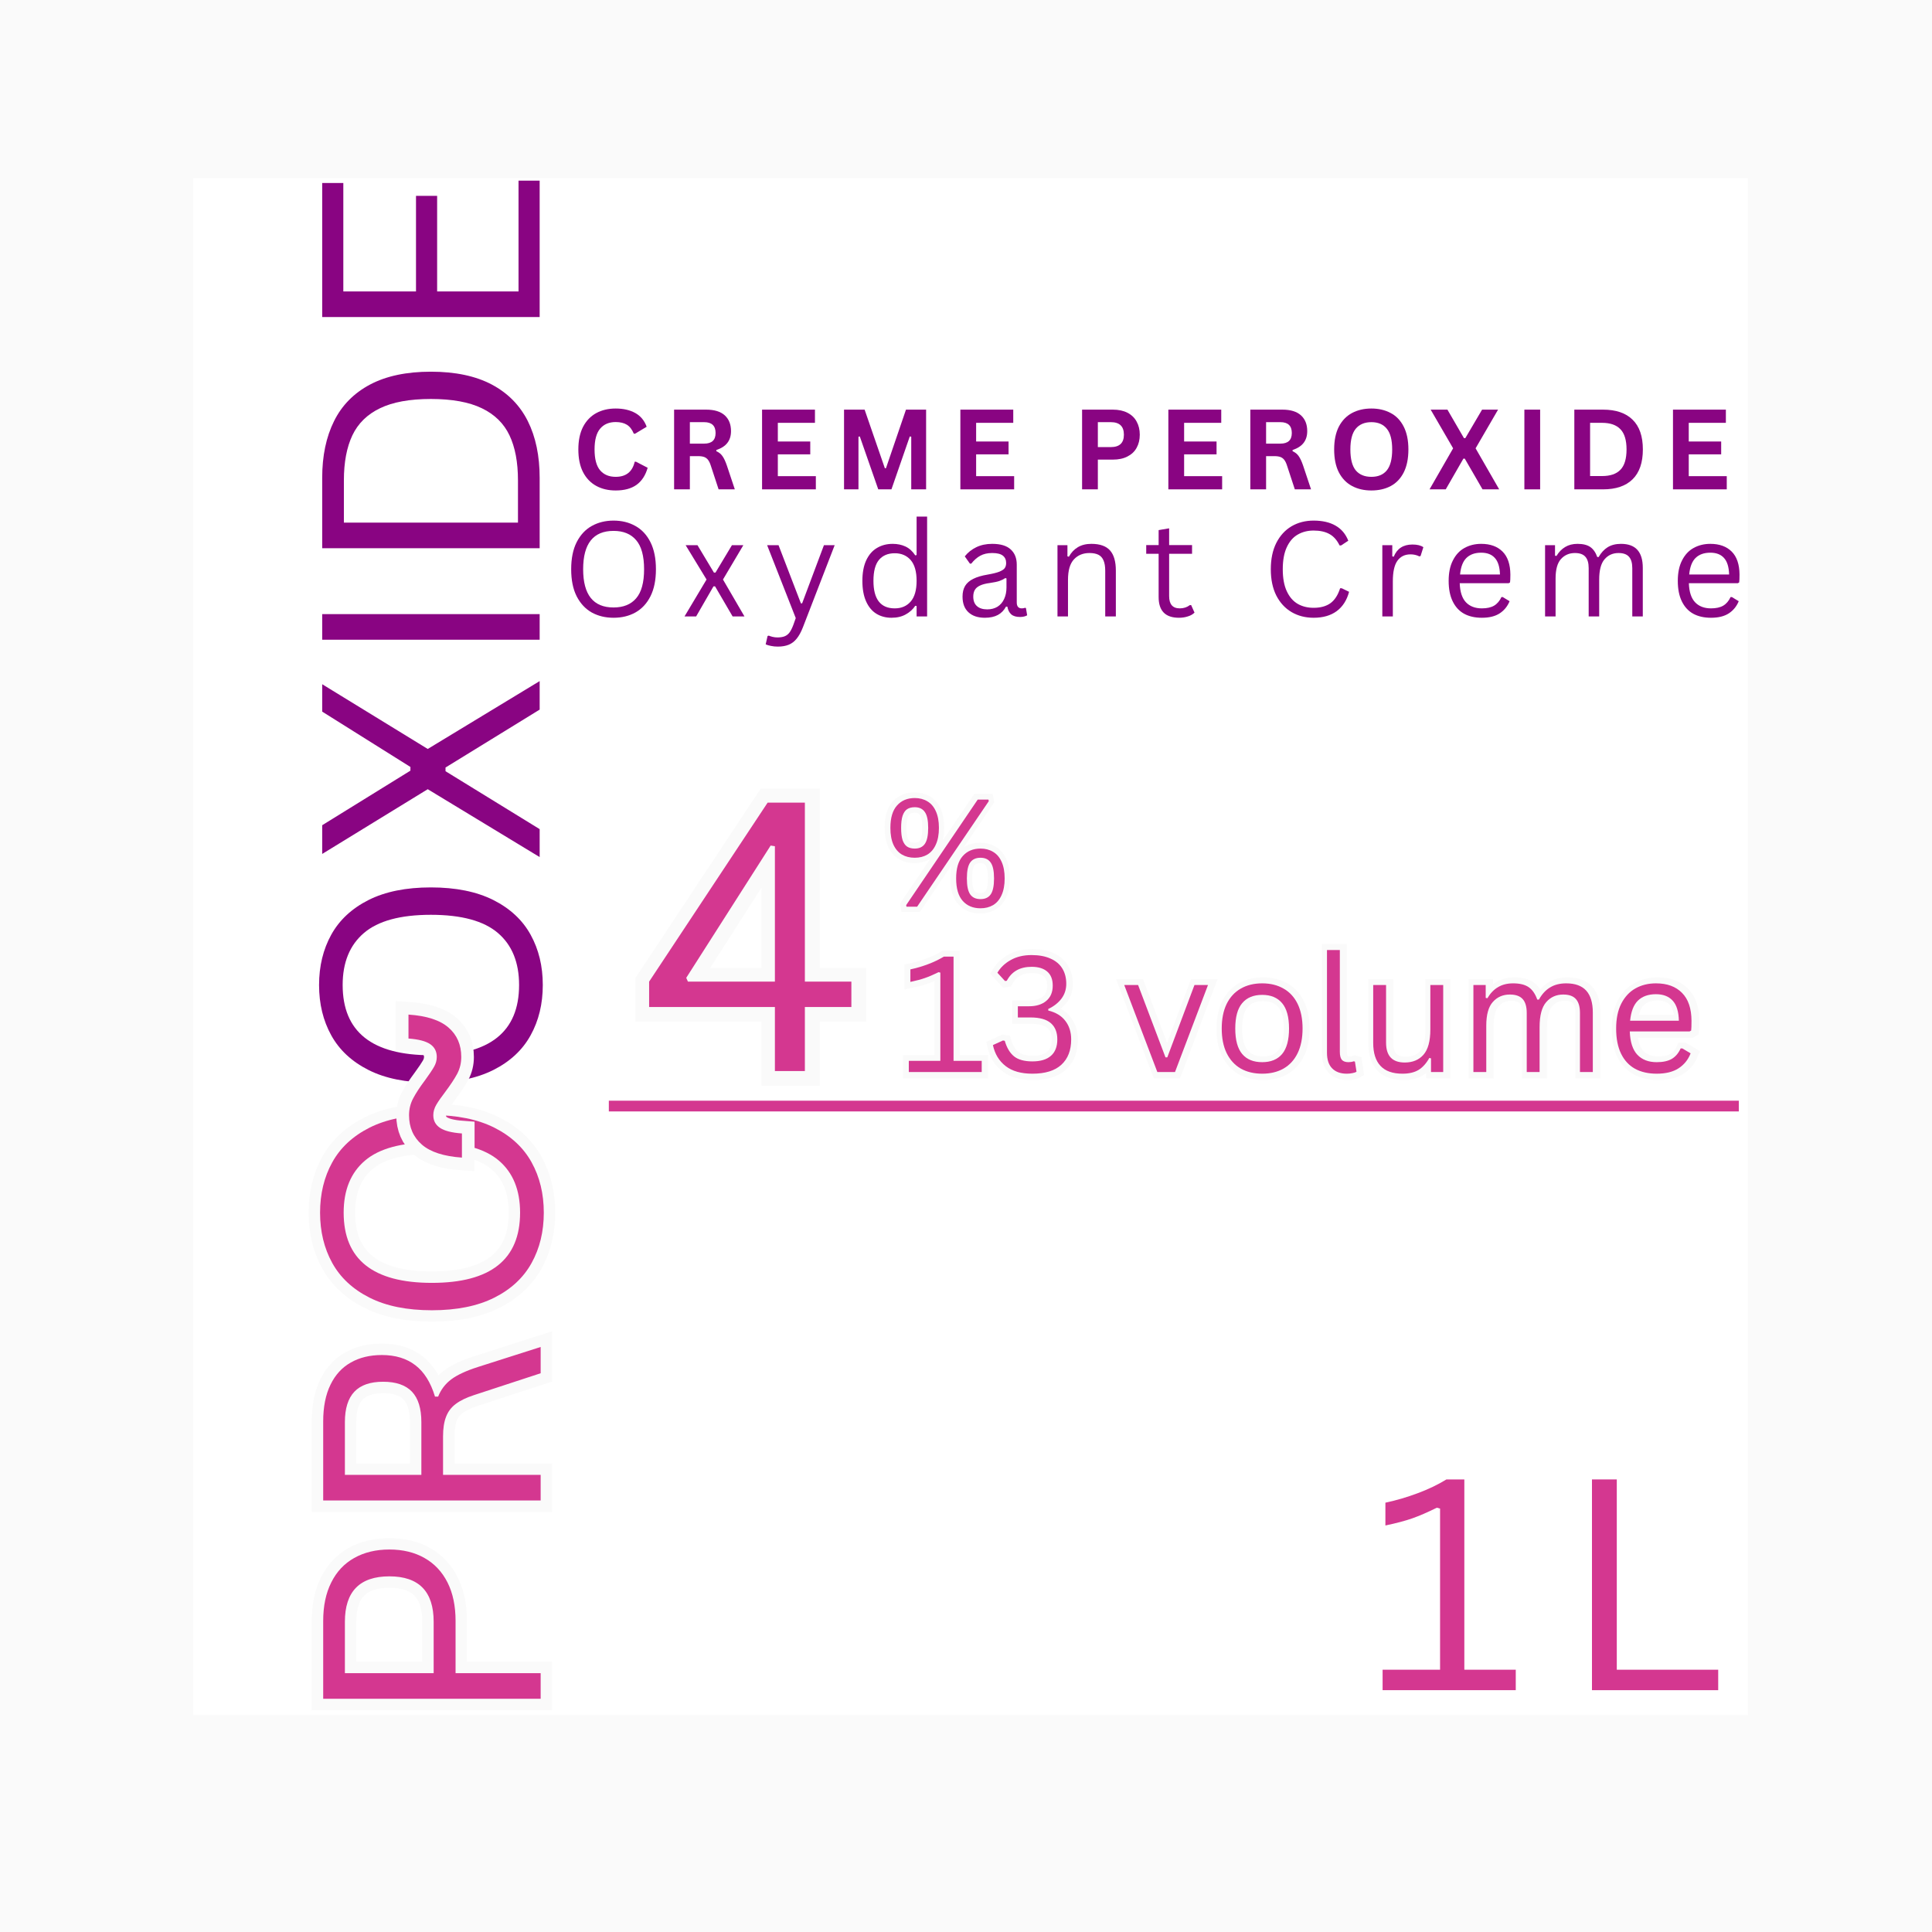 <svg version="1.0" preserveAspectRatio="xMidYMid meet" height="360" viewBox="0 0 270 270" zoomAndPan="magnify" width="360" xmlns:xlink="http://www.w3.org/1999/xlink" xmlns="http://www.w3.org/2000/svg"><defs><g></g><clipPath id="27a0f8c597"><path clip-rule="nonzero" d="M 27 24.902 L 244.512 24.902 L 244.512 239.668 L 27 239.668 Z M 27 24.902"></path></clipPath></defs><rect fill-opacity="1" height="324" y="-27" fill="#ffffff" width="324" x="-27"></rect><rect fill-opacity="1" height="324" y="-27" fill="#fafafa" width="324" x="-27"></rect><g clip-path="url(#27a0f8c597)"><path fill-rule="nonzero" fill-opacity="1" d="M 27 24.902 L 244.285 24.902 L 244.285 239.668 L 27 239.668 Z M 27 24.902" fill="#ffffff"></path></g><path stroke-miterlimit="4" stroke-opacity="1" stroke-width="4.258" stroke="#fafafa" d="M 62.625 20.475 C 65.416 20.475 67.807 20.975 69.802 21.97 C 71.796 22.97 73.317 24.397 74.364 26.251 C 75.406 28.111 75.927 30.298 75.927 32.808 C 75.927 35.324 75.406 37.501 74.364 39.35 C 73.317 41.199 71.796 42.626 69.802 43.631 C 67.807 44.642 65.416 45.142 62.625 45.142 L 52.895 45.142 L 52.895 61.001 L 48.125 61.001 L 48.125 20.475 Z M 62.484 41.069 C 68.119 41.069 70.937 38.314 70.937 32.808 C 70.937 27.282 68.119 24.522 62.484 24.522 L 52.895 24.522 L 52.895 41.069 Z M 85.072 61.001 L 85.072 20.475 L 99.791 20.475 C 102.51 20.475 104.791 20.923 106.64 21.819 C 108.489 22.715 109.875 23.98 110.796 25.616 C 111.723 27.251 112.182 29.189 112.182 31.423 C 112.182 33.939 111.557 36.012 110.296 37.647 C 109.041 39.282 107.083 40.506 104.421 41.319 L 104.421 41.902 C 105.734 42.418 106.807 43.23 107.635 44.34 C 108.468 45.449 109.234 47.105 109.937 49.303 L 113.682 61.001 L 108.776 61.001 L 104.729 48.611 C 104.244 47.147 103.692 46.001 103.062 45.173 C 102.437 44.34 101.64 43.741 100.682 43.371 C 99.718 43.001 98.5 42.814 97.02 42.814 L 89.843 42.814 L 89.843 61.001 Z M 99.682 38.767 C 102.213 38.767 104.098 38.183 105.338 37.006 C 106.572 35.834 107.192 34.048 107.192 31.647 C 107.192 29.241 106.572 27.454 105.338 26.282 C 104.098 25.105 102.213 24.522 99.682 24.522 L 89.843 24.522 L 89.843 38.767 Z M 138.708 61.584 C 135.197 61.584 132.072 60.824 129.338 59.308 C 126.604 57.793 124.453 55.48 122.88 52.366 C 121.312 49.251 120.526 45.376 120.526 40.736 C 120.526 36.1 121.312 32.22 122.88 29.111 C 124.453 25.996 126.604 23.678 129.338 22.163 C 132.072 20.647 135.197 19.892 138.708 19.892 C 142.218 19.892 145.343 20.647 148.078 22.163 C 150.812 23.678 152.963 25.996 154.536 29.111 C 156.109 32.22 156.89 36.1 156.89 40.736 C 156.89 45.376 156.109 49.251 154.536 52.366 C 152.963 55.48 150.812 57.793 148.078 59.308 C 145.343 60.824 142.218 61.584 138.708 61.584 Z M 138.708 57.173 C 142.921 57.173 146.156 55.861 148.411 53.225 C 150.666 50.59 151.791 46.428 151.791 40.736 C 151.791 35.043 150.666 30.881 148.411 28.251 C 146.156 25.616 142.921 24.298 138.708 24.298 C 129.984 24.298 125.625 29.777 125.625 40.736 C 125.625 51.694 129.984 57.173 138.708 57.173 Z M 138.708 57.173" stroke-linejoin="miter" fill="none" transform="matrix(0, -0.75, 0.75, 0, 29.808, 273.5)" stroke-linecap="butt"></path><g fill-opacity="1" fill="#d43790"><g transform="translate(75.558, 242)"><g><path d="M -30.391 -15.469 C -30.391 -17.562 -30.016 -19.352 -29.266 -20.844 C -28.523 -22.344 -27.457 -23.484 -26.062 -24.266 C -24.664 -25.055 -23.023 -25.453 -21.141 -25.453 C -19.254 -25.453 -17.617 -25.055 -16.234 -24.266 C -14.848 -23.484 -13.773 -22.344 -13.016 -20.844 C -12.266 -19.352 -11.891 -17.562 -11.891 -15.469 L -11.891 -8.172 L 0 -8.172 L 0 -4.594 L -30.391 -4.594 Z M -14.953 -15.359 C -14.953 -19.586 -17.016 -21.703 -21.141 -21.703 C -25.285 -21.703 -27.359 -19.586 -27.359 -15.359 L -27.359 -8.172 L -14.953 -8.172 Z M -14.953 -15.359"></path></g></g></g><g fill-opacity="1" fill="#d43790"><g transform="translate(75.558, 214.289)"><g><path d="M 0 -4.594 L -30.391 -4.594 L -30.391 -15.641 C -30.391 -17.672 -30.051 -19.379 -29.375 -20.766 C -28.707 -22.148 -27.758 -23.188 -26.531 -23.875 C -25.312 -24.57 -23.863 -24.922 -22.188 -24.922 C -20.301 -24.922 -18.742 -24.445 -17.516 -23.5 C -16.285 -22.562 -15.367 -21.098 -14.766 -19.109 L -14.328 -19.109 C -13.941 -20.086 -13.332 -20.891 -12.5 -21.516 C -11.664 -22.141 -10.422 -22.719 -8.766 -23.25 L 0 -26.047 L 0 -22.375 L -9.297 -19.328 C -10.391 -18.973 -11.25 -18.555 -11.875 -18.078 C -12.5 -17.609 -12.945 -17.016 -13.219 -16.297 C -13.5 -15.578 -13.641 -14.664 -13.641 -13.562 L -13.641 -8.172 L 0 -8.172 Z M -16.672 -15.547 C -16.672 -17.453 -17.109 -18.867 -17.984 -19.797 C -18.867 -20.723 -20.211 -21.188 -22.016 -21.188 C -23.816 -21.188 -25.156 -20.723 -26.031 -19.797 C -26.914 -18.867 -27.359 -17.453 -27.359 -15.547 L -27.359 -8.172 L -16.672 -8.172 Z M -16.672 -15.547"></path></g></g></g><g fill-opacity="1" fill="#d43790"><g transform="translate(75.558, 186.142)"><g><path d="M 0.438 -16.672 C 0.438 -14.035 -0.129 -11.691 -1.266 -9.641 C -2.398 -7.586 -4.133 -5.973 -6.469 -4.797 C -8.812 -3.617 -11.723 -3.031 -15.203 -3.031 C -18.68 -3.031 -21.586 -3.617 -23.922 -4.797 C -26.254 -5.973 -27.988 -7.586 -29.125 -9.641 C -30.258 -11.691 -30.828 -14.035 -30.828 -16.672 C -30.828 -19.305 -30.258 -21.648 -29.125 -23.703 C -27.988 -25.754 -26.254 -27.367 -23.922 -28.547 C -21.586 -29.723 -18.68 -30.312 -15.203 -30.312 C -11.723 -30.312 -8.812 -29.723 -6.469 -28.547 C -4.133 -27.367 -2.398 -25.754 -1.266 -23.703 C -0.129 -21.648 0.438 -19.305 0.438 -16.672 Z M -2.875 -16.672 C -2.875 -19.828 -3.859 -22.25 -5.828 -23.938 C -7.805 -25.633 -10.93 -26.484 -15.203 -26.484 C -19.461 -26.484 -22.582 -25.633 -24.562 -23.938 C -26.539 -22.25 -27.531 -19.828 -27.531 -16.672 C -27.531 -10.129 -23.422 -6.859 -15.203 -6.859 C -6.984 -6.859 -2.875 -10.129 -2.875 -16.672 Z M -2.875 -16.672"></path></g></g></g><g fill-opacity="1" fill="#890482"><g transform="translate(79.95, 68.388)"><g><path d="M 6.094 0.156 C 5.062 0.156 4.156 -0.055 3.375 -0.484 C 2.594 -0.91 1.977 -1.551 1.531 -2.406 C 1.094 -3.258 0.875 -4.316 0.875 -5.578 C 0.875 -6.828 1.094 -7.879 1.531 -8.734 C 1.977 -9.586 2.594 -10.227 3.375 -10.656 C 4.156 -11.082 5.062 -11.297 6.094 -11.297 C 7.164 -11.297 8.078 -11.086 8.828 -10.672 C 9.578 -10.254 10.109 -9.613 10.422 -8.75 L 8.812 -7.781 L 8.625 -7.781 C 8.383 -8.363 8.062 -8.781 7.656 -9.031 C 7.25 -9.281 6.727 -9.406 6.094 -9.406 C 5.164 -9.406 4.441 -9.098 3.922 -8.484 C 3.398 -7.867 3.141 -6.898 3.141 -5.578 C 3.141 -4.242 3.398 -3.27 3.922 -2.656 C 4.441 -2.051 5.164 -1.75 6.094 -1.75 C 7.539 -1.75 8.426 -2.453 8.75 -3.859 L 8.938 -3.859 L 10.562 -3.016 C 10.258 -1.953 9.738 -1.156 9 -0.625 C 8.258 -0.102 7.289 0.156 6.094 0.156 Z M 6.094 0.156"></path></g></g></g><g fill-opacity="1" fill="#890482"><g transform="translate(92.754, 68.388)"><g><path d="M 1.453 0 L 1.453 -11.141 L 5.922 -11.141 C 7.078 -11.141 7.945 -10.875 8.531 -10.344 C 9.113 -9.812 9.406 -9.078 9.406 -8.141 C 9.406 -7.473 9.234 -6.922 8.891 -6.484 C 8.555 -6.055 8.047 -5.727 7.359 -5.5 L 7.359 -5.328 C 7.711 -5.18 7.992 -4.957 8.203 -4.656 C 8.422 -4.352 8.629 -3.91 8.828 -3.328 L 9.938 0 L 7.672 0 L 6.578 -3.328 C 6.473 -3.66 6.348 -3.922 6.203 -4.109 C 6.066 -4.297 5.891 -4.43 5.672 -4.516 C 5.453 -4.598 5.172 -4.641 4.828 -4.641 L 3.656 -4.641 L 3.656 0 Z M 5.656 -6.391 C 6.719 -6.391 7.25 -6.883 7.25 -7.875 C 7.25 -8.883 6.719 -9.391 5.656 -9.391 L 3.656 -9.391 L 3.656 -6.391 Z M 5.656 -6.391"></path></g></g></g><g fill-opacity="1" fill="#890482"><g transform="translate(105.047, 68.388)"><g><path d="M 3.656 -4.891 L 3.656 -1.844 L 8.969 -1.844 L 8.969 0 L 1.453 0 L 1.453 -11.141 L 8.844 -11.141 L 8.844 -9.297 L 3.656 -9.297 L 3.656 -6.688 L 8.188 -6.688 L 8.188 -4.891 Z M 3.656 -4.891"></path></g></g></g><g fill-opacity="1" fill="#890482"><g transform="translate(116.503, 68.388)"><g><path d="M 3.469 0 L 1.453 0 L 1.453 -11.141 L 4.328 -11.141 L 7.156 -2.953 L 7.312 -2.953 L 10.109 -11.141 L 12.922 -11.141 L 12.922 0 L 10.844 0 L 10.844 -7.359 L 10.641 -7.391 L 8.078 0 L 6.234 0 L 3.656 -7.391 L 3.469 -7.359 Z M 3.469 0"></path></g></g></g><g fill-opacity="1" fill="#890482"><g transform="translate(132.76, 68.388)"><g><path d="M 3.656 -4.891 L 3.656 -1.844 L 8.969 -1.844 L 8.969 0 L 1.453 0 L 1.453 -11.141 L 8.844 -11.141 L 8.844 -9.297 L 3.656 -9.297 L 3.656 -6.688 L 8.188 -6.688 L 8.188 -4.891 Z M 3.656 -4.891"></path></g></g></g><g fill-opacity="1" fill="#890482"><g transform="translate(144.215, 68.388)"><g></g></g></g><g fill-opacity="1" fill="#890482"><g transform="translate(149.77, 68.388)"><g><path d="M 5.75 -11.141 C 6.551 -11.141 7.234 -10.992 7.797 -10.703 C 8.367 -10.41 8.797 -10 9.078 -9.469 C 9.367 -8.945 9.516 -8.336 9.516 -7.641 C 9.516 -6.941 9.367 -6.332 9.078 -5.812 C 8.797 -5.289 8.367 -4.883 7.797 -4.594 C 7.234 -4.301 6.551 -4.156 5.75 -4.156 L 3.656 -4.156 L 3.656 0 L 1.453 0 L 1.453 -11.141 Z M 5.469 -5.906 C 6.688 -5.906 7.297 -6.484 7.297 -7.641 C 7.297 -8.805 6.688 -9.391 5.469 -9.391 L 3.656 -9.391 L 3.656 -5.906 Z M 5.469 -5.906"></path></g></g></g><g fill-opacity="1" fill="#890482"><g transform="translate(161.827, 68.388)"><g><path d="M 3.656 -4.891 L 3.656 -1.844 L 8.969 -1.844 L 8.969 0 L 1.453 0 L 1.453 -11.141 L 8.844 -11.141 L 8.844 -9.297 L 3.656 -9.297 L 3.656 -6.688 L 8.188 -6.688 L 8.188 -4.891 Z M 3.656 -4.891"></path></g></g></g><g fill-opacity="1" fill="#890482"><g transform="translate(173.282, 68.388)"><g><path d="M 1.453 0 L 1.453 -11.141 L 5.922 -11.141 C 7.078 -11.141 7.945 -10.875 8.531 -10.344 C 9.113 -9.812 9.406 -9.078 9.406 -8.141 C 9.406 -7.473 9.234 -6.922 8.891 -6.484 C 8.555 -6.055 8.047 -5.727 7.359 -5.5 L 7.359 -5.328 C 7.711 -5.18 7.992 -4.957 8.203 -4.656 C 8.422 -4.352 8.629 -3.91 8.828 -3.328 L 9.938 0 L 7.672 0 L 6.578 -3.328 C 6.473 -3.66 6.348 -3.922 6.203 -4.109 C 6.066 -4.297 5.891 -4.43 5.672 -4.516 C 5.453 -4.598 5.172 -4.641 4.828 -4.641 L 3.656 -4.641 L 3.656 0 Z M 5.656 -6.391 C 6.719 -6.391 7.25 -6.883 7.25 -7.875 C 7.25 -8.883 6.719 -9.391 5.656 -9.391 L 3.656 -9.391 L 3.656 -6.391 Z M 5.656 -6.391"></path></g></g></g><g fill-opacity="1" fill="#890482"><g transform="translate(185.576, 68.388)"><g><path d="M 6.078 0.156 C 5.055 0.156 4.156 -0.051 3.375 -0.469 C 2.594 -0.883 1.977 -1.52 1.531 -2.375 C 1.094 -3.227 0.875 -4.297 0.875 -5.578 C 0.875 -6.848 1.094 -7.91 1.531 -8.766 C 1.977 -9.617 2.594 -10.254 3.375 -10.672 C 4.156 -11.086 5.055 -11.297 6.078 -11.297 C 7.098 -11.297 7.992 -11.086 8.766 -10.672 C 9.547 -10.266 10.156 -9.629 10.594 -8.766 C 11.031 -7.91 11.25 -6.848 11.25 -5.578 C 11.25 -4.297 11.031 -3.223 10.594 -2.359 C 10.156 -1.504 9.547 -0.867 8.766 -0.453 C 7.992 -0.047 7.098 0.156 6.078 0.156 Z M 6.078 -1.75 C 7.023 -1.75 7.742 -2.051 8.234 -2.656 C 8.734 -3.27 8.984 -4.242 8.984 -5.578 C 8.984 -6.898 8.734 -7.863 8.234 -8.469 C 7.742 -9.082 7.023 -9.391 6.078 -9.391 C 5.129 -9.391 4.398 -9.082 3.891 -8.469 C 3.391 -7.863 3.141 -6.898 3.141 -5.578 C 3.141 -4.242 3.391 -3.27 3.891 -2.656 C 4.398 -2.051 5.129 -1.75 6.078 -1.75 Z M 6.078 -1.75"></path></g></g></g><g fill-opacity="1" fill="#890482"><g transform="translate(199.592, 68.388)"><g><path d="M 2.453 0 L 0.188 0 L 3.484 -5.734 L 0.344 -11.141 L 2.688 -11.141 L 5 -7.156 L 5.188 -7.156 L 7.531 -11.141 L 9.766 -11.141 L 6.625 -5.734 L 9.922 0 L 7.594 0 L 5.109 -4.297 L 4.922 -4.297 Z M 2.453 0"></path></g></g></g><g fill-opacity="1" fill="#890482"><g transform="translate(211.581, 68.388)"><g><path d="M 3.656 0 L 1.453 0 L 1.453 -11.141 L 3.656 -11.141 Z M 3.656 0"></path></g></g></g><g fill-opacity="1" fill="#890482"><g transform="translate(218.562, 68.388)"><g><path d="M 5.453 -11.141 C 7.266 -11.141 8.645 -10.672 9.594 -9.734 C 10.551 -8.805 11.031 -7.422 11.031 -5.578 C 11.031 -3.734 10.551 -2.344 9.594 -1.406 C 8.645 -0.469 7.266 0 5.453 0 L 1.453 0 L 1.453 -11.141 Z M 5.328 -1.859 C 6.473 -1.859 7.328 -2.148 7.891 -2.734 C 8.461 -3.316 8.75 -4.266 8.75 -5.578 C 8.75 -6.879 8.461 -7.82 7.891 -8.406 C 7.328 -9 6.473 -9.297 5.328 -9.297 L 3.656 -9.297 L 3.656 -1.859 Z M 5.328 -1.859"></path></g></g></g><g fill-opacity="1" fill="#890482"><g transform="translate(232.349, 68.388)"><g><path d="M 3.656 -4.891 L 3.656 -1.844 L 8.969 -1.844 L 8.969 0 L 1.453 0 L 1.453 -11.141 L 8.844 -11.141 L 8.844 -9.297 L 3.656 -9.297 L 3.656 -6.688 L 8.188 -6.688 L 8.188 -4.891 Z M 3.656 -4.891"></path></g></g></g><g fill-opacity="1" fill="#890482"><g transform="translate(75.418, 154.329)"><g><path d="M 0.438 -16.672 C 0.438 -14.035 -0.129 -11.691 -1.266 -9.641 C -2.398 -7.586 -4.133 -5.973 -6.469 -4.797 C -8.812 -3.617 -11.723 -3.031 -15.203 -3.031 C -18.68 -3.031 -21.586 -3.617 -23.922 -4.797 C -26.254 -5.973 -27.988 -7.586 -29.125 -9.641 C -30.258 -11.691 -30.828 -14.035 -30.828 -16.672 C -30.828 -19.305 -30.258 -21.648 -29.125 -23.703 C -27.988 -25.754 -26.254 -27.367 -23.922 -28.547 C -21.586 -29.723 -18.68 -30.312 -15.203 -30.312 C -11.723 -30.312 -8.812 -29.723 -6.469 -28.547 C -4.133 -27.367 -2.398 -25.754 -1.266 -23.703 C -0.129 -21.648 0.438 -19.305 0.438 -16.672 Z M -2.875 -16.672 C -2.875 -19.828 -3.859 -22.25 -5.828 -23.938 C -7.805 -25.633 -10.93 -26.484 -15.203 -26.484 C -19.461 -26.484 -22.582 -25.633 -24.562 -23.938 C -26.539 -22.25 -27.531 -19.828 -27.531 -16.672 C -27.531 -10.129 -23.422 -6.859 -15.203 -6.859 C -6.984 -6.859 -2.875 -10.129 -2.875 -16.672 Z M -2.875 -16.672"></path></g></g></g><g fill-opacity="1" fill="#890482"><g transform="translate(75.418, 120.981)"><g><path d="M 0 -5.109 L 0 -1.203 L -15.641 -10.688 L -30.391 -1.641 L -30.391 -5.656 L -18.062 -13.281 L -18.062 -13.797 L -30.391 -21.531 L -30.391 -25.359 L -15.641 -16.312 L 0 -25.797 L 0 -21.812 L -13.156 -13.719 L -13.156 -13.203 Z M 0 -5.109"></path></g></g></g><g fill-opacity="1" fill="#890482"><g transform="translate(75.418, 93.996)"><g><path d="M 0 -8.172 L 0 -4.594 L -30.391 -4.594 L -30.391 -8.172 Z M 0 -8.172"></path></g></g></g><g fill-opacity="1" fill="#890482"><g transform="translate(75.418, 81.21)"><g><path d="M -30.391 -14.422 C -30.391 -17.504 -29.836 -20.148 -28.734 -22.359 C -27.641 -24.566 -25.961 -26.27 -23.703 -27.469 C -21.441 -28.664 -18.609 -29.266 -15.203 -29.266 C -11.785 -29.266 -8.945 -28.664 -6.688 -27.469 C -4.438 -26.27 -2.758 -24.566 -1.656 -22.359 C -0.551 -20.148 0 -17.504 0 -14.422 L 0 -4.594 L -30.391 -4.594 Z M -3.031 -14.078 C -3.031 -16.609 -3.426 -18.707 -4.219 -20.375 C -5.008 -22.039 -6.297 -23.301 -8.078 -24.156 C -9.867 -25.02 -12.242 -25.453 -15.203 -25.453 C -18.16 -25.453 -20.531 -25.02 -22.312 -24.156 C -24.094 -23.301 -25.379 -22.039 -26.172 -20.375 C -26.961 -18.707 -27.359 -16.609 -27.359 -14.078 L -27.359 -8.172 L -3.031 -8.172 Z M -3.031 -14.078"></path></g></g></g><g fill-opacity="1" fill="#890482"><g transform="translate(75.418, 48.902)"><g><path d="M -14.328 -8.172 L -2.953 -8.172 L -2.953 -23.656 L 0 -23.656 L 0 -4.594 L -30.391 -4.594 L -30.391 -23.328 L -27.438 -23.328 L -27.438 -8.172 L -17.281 -8.172 L -17.281 -21.531 L -14.328 -21.531 Z M -14.328 -8.172"></path></g></g></g><path stroke-miterlimit="4" stroke-opacity="1" stroke-width="11.455" stroke="#fafafa" d="M 10.004 122.495 C 10.556 114.333 12.49 108.343 15.817 104.513 C 19.158 100.696 23.552 98.775 29.027 98.775 C 31.802 98.775 34.339 99.39 36.624 100.608 C 38.922 101.826 41.621 103.597 44.761 105.932 C 47.297 107.778 49.281 109.122 50.725 109.963 C 52.169 110.804 53.663 111.231 55.195 111.231 C 57.681 111.231 59.602 110.252 60.946 108.28 C 62.277 106.322 63.131 103.057 63.482 98.474 L 74.218 98.474 C 73.666 106.636 71.732 112.625 68.392 116.455 C 65.065 120.285 60.67 122.193 55.195 122.193 C 52.458 122.193 49.959 121.59 47.661 120.372 C 45.376 119.154 42.664 117.371 39.537 115.036 C 37.201 113.24 35.268 111.897 33.723 111.005 C 32.179 110.114 30.609 109.662 29.027 109.662 C 26.591 109.662 24.695 110.654 23.351 112.65 C 22.008 114.634 21.167 117.924 20.815 122.495 Z M 10.004 122.495" stroke-linejoin="miter" fill="none" transform="matrix(0, -0.311, 0.311, 0, 26.444, 164.882)" stroke-linecap="butt"></path><g fill-opacity="1" fill="#d43790"><g transform="translate(77.774, 164.182)"><g><path d="M -13.219 -2.406 C -15.758 -2.582 -17.625 -3.188 -18.812 -4.219 C -20.008 -5.258 -20.609 -6.629 -20.609 -8.328 C -20.609 -9.191 -20.414 -9.977 -20.031 -10.688 C -19.656 -11.406 -19.102 -12.25 -18.375 -13.219 C -17.801 -14.008 -17.383 -14.629 -17.125 -15.078 C -16.863 -15.523 -16.734 -15.988 -16.734 -16.469 C -16.734 -17.238 -17.035 -17.832 -17.641 -18.25 C -18.254 -18.676 -19.27 -18.941 -20.688 -19.047 L -20.688 -22.391 C -18.156 -22.223 -16.289 -21.617 -15.094 -20.578 C -13.906 -19.547 -13.312 -18.176 -13.312 -16.469 C -13.312 -15.625 -13.5 -14.844 -13.875 -14.125 C -14.258 -13.414 -14.816 -12.57 -15.547 -11.594 C -16.098 -10.875 -16.516 -10.273 -16.797 -9.797 C -17.078 -9.316 -17.219 -8.828 -17.219 -8.328 C -17.219 -7.566 -16.906 -6.977 -16.281 -6.562 C -15.664 -6.145 -14.645 -5.883 -13.219 -5.781 Z M -13.219 -2.406"></path></g></g></g><g fill-opacity="1" fill="#890482"><g transform="translate(78.512, 86.145)"><g><path d="M 7.234 0.188 C 6.098 0.188 5.082 -0.055 4.188 -0.547 C 3.301 -1.047 2.598 -1.801 2.078 -2.812 C 1.566 -3.82 1.312 -5.082 1.312 -6.594 C 1.312 -8.102 1.566 -9.363 2.078 -10.375 C 2.598 -11.395 3.301 -12.148 4.188 -12.641 C 5.082 -13.141 6.098 -13.391 7.234 -13.391 C 8.379 -13.391 9.395 -13.141 10.281 -12.641 C 11.176 -12.148 11.879 -11.395 12.391 -10.375 C 12.898 -9.363 13.156 -8.102 13.156 -6.594 C 13.156 -5.082 12.898 -3.82 12.391 -2.812 C 11.879 -1.801 11.176 -1.047 10.281 -0.547 C 9.395 -0.055 8.379 0.188 7.234 0.188 Z M 7.234 -1.25 C 8.609 -1.25 9.66 -1.676 10.391 -2.531 C 11.129 -3.383 11.5 -4.738 11.5 -6.594 C 11.5 -8.445 11.129 -9.801 10.391 -10.656 C 9.66 -11.52 8.609 -11.953 7.234 -11.953 C 4.398 -11.953 2.984 -10.164 2.984 -6.594 C 2.984 -3.031 4.398 -1.25 7.234 -1.25 Z M 7.234 -1.25"></path></g></g></g><g fill-opacity="1" fill="#890482"><g transform="translate(95.21, 86.145)"><g><path d="M 2.078 0 L 0.453 0 L 3.531 -5.156 L 0.609 -9.953 L 2.266 -9.953 L 4.562 -6.125 L 4.781 -6.125 L 7.078 -9.953 L 8.672 -9.953 L 5.828 -5.156 L 8.828 0 L 7.172 0 L 4.719 -4.203 L 4.5 -4.203 Z M 2.078 0"></path></g></g></g><g fill-opacity="1" fill="#890482"><g transform="translate(106.708, 86.145)"><g><path d="M 2 4.219 C 1.656 4.219 1.336 4.188 1.047 4.125 C 0.754 4.07 0.504 4 0.297 3.906 L 0.562 2.734 L 0.734 2.688 C 0.879 2.75 1.055 2.805 1.266 2.859 C 1.484 2.91 1.707 2.938 1.938 2.938 C 2.344 2.938 2.676 2.883 2.938 2.781 C 3.207 2.676 3.438 2.5 3.625 2.25 C 3.812 2 3.988 1.648 4.156 1.203 L 4.5 0.234 L 0.5 -9.953 L 2.094 -9.953 L 5.219 -1.828 L 5.391 -1.828 L 8.438 -9.953 L 9.938 -9.953 L 5.484 1.562 C 5.234 2.195 4.953 2.707 4.641 3.094 C 4.328 3.488 3.957 3.773 3.531 3.953 C 3.102 4.129 2.594 4.219 2 4.219 Z M 2 4.219"></path></g></g></g><g fill-opacity="1" fill="#890482"><g transform="translate(119.425, 86.145)"><g><path d="M 5.156 0.188 C 4.363 0.188 3.66 0 3.047 -0.375 C 2.43 -0.758 1.953 -1.336 1.609 -2.109 C 1.266 -2.879 1.094 -3.832 1.094 -4.969 C 1.094 -6.102 1.27 -7.055 1.625 -7.828 C 1.988 -8.609 2.488 -9.188 3.125 -9.562 C 3.758 -9.945 4.492 -10.141 5.328 -10.141 C 5.992 -10.141 6.594 -10.016 7.125 -9.766 C 7.656 -9.516 8.109 -9.102 8.484 -8.531 L 8.672 -8.578 L 8.672 -13.953 L 10.141 -13.953 L 10.141 0 L 8.672 0 L 8.672 -1.453 L 8.484 -1.484 C 8.16 -0.992 7.719 -0.594 7.156 -0.281 C 6.602 0.031 5.938 0.188 5.156 0.188 Z M 5.625 -1.125 C 6.551 -1.125 7.289 -1.441 7.844 -2.078 C 8.395 -2.711 8.672 -3.676 8.672 -4.969 C 8.672 -6.27 8.395 -7.238 7.844 -7.875 C 7.289 -8.508 6.551 -8.828 5.625 -8.828 C 4.664 -8.828 3.926 -8.516 3.406 -7.891 C 2.895 -7.273 2.641 -6.301 2.641 -4.969 C 2.641 -2.406 3.633 -1.125 5.625 -1.125 Z M 5.625 -1.125"></path></g></g></g><g fill-opacity="1" fill="#890482"><g transform="translate(133.532, 86.145)"><g><path d="M 4.109 0.188 C 3.129 0.188 2.363 -0.066 1.812 -0.578 C 1.258 -1.086 0.984 -1.816 0.984 -2.766 C 0.984 -3.359 1.102 -3.859 1.344 -4.266 C 1.594 -4.672 1.973 -5 2.484 -5.25 C 2.992 -5.508 3.66 -5.707 4.484 -5.844 C 5.203 -5.969 5.75 -6.102 6.125 -6.25 C 6.508 -6.406 6.766 -6.578 6.891 -6.766 C 7.016 -6.953 7.078 -7.188 7.078 -7.469 C 7.078 -7.914 6.922 -8.258 6.609 -8.5 C 6.305 -8.738 5.812 -8.859 5.125 -8.859 C 4.477 -8.859 3.926 -8.734 3.469 -8.484 C 3.008 -8.234 2.586 -7.863 2.203 -7.375 L 2.016 -7.375 L 1.297 -8.391 C 1.723 -8.93 2.258 -9.359 2.906 -9.672 C 3.551 -9.984 4.289 -10.141 5.125 -10.141 C 6.301 -10.141 7.164 -9.879 7.719 -9.359 C 8.281 -8.848 8.562 -8.141 8.562 -7.234 L 8.562 -1.953 C 8.562 -1.398 8.797 -1.125 9.266 -1.125 C 9.422 -1.125 9.57 -1.148 9.719 -1.203 L 9.844 -1.172 L 10.016 -0.156 C 9.898 -0.082 9.754 -0.023 9.578 0.016 C 9.398 0.055 9.219 0.078 9.031 0.078 C 8.488 0.078 8.078 -0.039 7.797 -0.281 C 7.516 -0.531 7.332 -0.891 7.25 -1.359 L 7.062 -1.375 C 6.781 -0.852 6.398 -0.461 5.922 -0.203 C 5.441 0.055 4.836 0.188 4.109 0.188 Z M 4.438 -0.984 C 4.988 -0.984 5.469 -1.109 5.875 -1.359 C 6.281 -1.617 6.586 -1.977 6.797 -2.438 C 7.016 -2.906 7.125 -3.441 7.125 -4.047 L 7.125 -5.312 L 6.953 -5.359 C 6.734 -5.203 6.461 -5.066 6.141 -4.953 C 5.828 -4.848 5.383 -4.754 4.812 -4.672 C 4.227 -4.598 3.766 -4.477 3.422 -4.312 C 3.086 -4.156 2.848 -3.953 2.703 -3.703 C 2.555 -3.453 2.484 -3.141 2.484 -2.766 C 2.484 -2.18 2.656 -1.738 3 -1.438 C 3.344 -1.133 3.82 -0.984 4.438 -0.984 Z M 4.438 -0.984"></path></g></g></g><g fill-opacity="1" fill="#890482"><g transform="translate(146.051, 86.145)"><g><path d="M 1.734 0 L 1.734 -9.953 L 3.125 -9.953 L 3.125 -8.391 L 3.328 -8.344 C 3.648 -8.926 4.066 -9.367 4.578 -9.672 C 5.098 -9.984 5.727 -10.141 6.469 -10.141 C 7.664 -10.141 8.535 -9.832 9.078 -9.219 C 9.617 -8.613 9.891 -7.676 9.891 -6.406 L 9.891 0 L 8.406 0 L 8.406 -6.375 C 8.406 -6.977 8.328 -7.457 8.172 -7.812 C 8.023 -8.176 7.789 -8.441 7.469 -8.609 C 7.145 -8.773 6.723 -8.859 6.203 -8.859 C 5.305 -8.859 4.582 -8.562 4.031 -7.969 C 3.477 -7.375 3.203 -6.422 3.203 -5.109 L 3.203 0 Z M 1.734 0"></path></g></g></g><g fill-opacity="1" fill="#890482"><g transform="translate(159.733, 86.145)"><g><path d="M 6.734 -1.578 L 7.203 -0.531 C 6.961 -0.289 6.648 -0.113 6.266 0 C 5.891 0.125 5.477 0.188 5.031 0.188 C 3.133 0.188 2.188 -0.773 2.188 -2.703 L 2.188 -8.75 L 0.453 -8.75 L 0.453 -9.969 L 2.188 -9.969 L 2.188 -12.062 L 3.656 -12.312 L 3.656 -9.969 L 6.859 -9.969 L 6.859 -8.75 L 3.656 -8.75 L 3.656 -2.844 C 3.656 -1.695 4.148 -1.125 5.141 -1.125 C 5.68 -1.125 6.148 -1.273 6.547 -1.578 Z M 6.734 -1.578"></path></g></g></g><g fill-opacity="1" fill="#890482"><g transform="translate(169.535, 86.145)"><g></g></g></g><g fill-opacity="1" fill="#890482"><g transform="translate(176.285, 86.145)"><g><path d="M 7.297 0.188 C 6.141 0.188 5.109 -0.078 4.203 -0.609 C 3.305 -1.141 2.598 -1.91 2.078 -2.922 C 1.566 -3.941 1.312 -5.164 1.312 -6.594 C 1.312 -8.02 1.566 -9.242 2.078 -10.266 C 2.598 -11.285 3.305 -12.062 4.203 -12.594 C 5.109 -13.125 6.141 -13.391 7.297 -13.391 C 8.523 -13.391 9.547 -13.156 10.359 -12.688 C 11.18 -12.219 11.773 -11.516 12.141 -10.578 L 11.141 -9.922 L 10.922 -9.922 C 10.555 -10.672 10.082 -11.203 9.5 -11.516 C 8.926 -11.836 8.191 -12 7.297 -12 C 6.461 -12 5.723 -11.812 5.078 -11.438 C 4.43 -11.07 3.922 -10.484 3.547 -9.672 C 3.172 -8.867 2.984 -7.844 2.984 -6.594 C 2.984 -5.344 3.172 -4.316 3.547 -3.516 C 3.922 -2.711 4.43 -2.125 5.078 -1.75 C 5.723 -1.383 6.461 -1.203 7.297 -1.203 C 8.254 -1.203 9.035 -1.414 9.641 -1.844 C 10.242 -2.281 10.695 -2.977 11 -3.938 L 11.219 -3.938 L 12.25 -3.438 C 11.938 -2.258 11.359 -1.359 10.516 -0.734 C 9.672 -0.117 8.598 0.188 7.297 0.188 Z M 7.297 0.188"></path></g></g></g><g fill-opacity="1" fill="#890482"><g transform="translate(191.448, 86.145)"><g><path d="M 1.734 0 L 1.734 -9.953 L 3.125 -9.953 L 3.125 -8.391 L 3.328 -8.344 C 3.785 -9.477 4.656 -10.047 5.938 -10.047 C 6.613 -10.047 7.125 -9.922 7.469 -9.672 L 7.078 -8.438 L 6.906 -8.391 C 6.531 -8.578 6.117 -8.672 5.672 -8.672 C 4.879 -8.672 4.27 -8.375 3.844 -7.781 C 3.414 -7.188 3.203 -6.223 3.203 -4.891 L 3.203 0 Z M 1.734 0"></path></g></g></g><g fill-opacity="1" fill="#890482"><g transform="translate(201.358, 86.145)"><g><path d="M 9.484 -4.641 L 2.641 -4.641 C 2.68 -3.43 2.973 -2.539 3.516 -1.969 C 4.055 -1.406 4.797 -1.125 5.734 -1.125 C 6.441 -1.125 7.008 -1.25 7.438 -1.5 C 7.875 -1.758 8.219 -2.16 8.469 -2.703 L 8.656 -2.703 L 9.609 -2.125 C 9.316 -1.406 8.852 -0.836 8.219 -0.422 C 7.594 -0.016 6.766 0.188 5.734 0.188 C 4.766 0.188 3.938 0 3.25 -0.375 C 2.562 -0.758 2.031 -1.336 1.656 -2.109 C 1.281 -2.879 1.094 -3.832 1.094 -4.969 C 1.094 -6.102 1.289 -7.055 1.688 -7.828 C 2.082 -8.609 2.617 -9.188 3.297 -9.562 C 3.984 -9.945 4.766 -10.141 5.641 -10.141 C 6.91 -10.141 7.906 -9.781 8.625 -9.062 C 9.344 -8.344 9.707 -7.273 9.719 -5.859 C 9.719 -5.305 9.703 -4.938 9.672 -4.75 Z M 8.266 -5.859 C 8.234 -6.922 7.992 -7.691 7.547 -8.172 C 7.109 -8.66 6.473 -8.906 5.641 -8.906 C 4.766 -8.906 4.078 -8.66 3.578 -8.172 C 3.086 -7.691 2.789 -6.922 2.688 -5.859 Z M 8.266 -5.859"></path></g></g></g><g fill-opacity="1" fill="#890482"><g transform="translate(214.192, 86.145)"><g><path d="M 1.734 0 L 1.734 -9.953 L 3.125 -9.953 L 3.125 -8.484 L 3.328 -8.453 C 3.66 -9.004 4.066 -9.422 4.547 -9.703 C 5.023 -9.992 5.598 -10.141 6.266 -10.141 C 7.035 -10.141 7.629 -9.992 8.047 -9.703 C 8.473 -9.41 8.801 -8.941 9.031 -8.297 L 9.219 -8.297 C 9.562 -8.898 9.984 -9.359 10.484 -9.672 C 10.992 -9.984 11.613 -10.141 12.344 -10.141 C 13.363 -10.141 14.125 -9.863 14.625 -9.312 C 15.133 -8.758 15.391 -7.914 15.391 -6.781 L 15.391 0 L 13.922 0 L 13.922 -6.75 C 13.922 -7.469 13.766 -8 13.453 -8.344 C 13.148 -8.688 12.664 -8.859 12 -8.859 C 11.195 -8.859 10.547 -8.566 10.047 -7.984 C 9.547 -7.41 9.297 -6.461 9.297 -5.141 L 9.297 0 L 7.828 0 L 7.828 -6.75 C 7.828 -7.469 7.672 -8 7.359 -8.344 C 7.055 -8.688 6.57 -8.859 5.906 -8.859 C 5.113 -8.859 4.461 -8.578 3.953 -8.016 C 3.453 -7.461 3.203 -6.555 3.203 -5.297 L 3.203 0 Z M 1.734 0"></path></g></g></g><g fill-opacity="1" fill="#890482"><g transform="translate(233.381, 86.145)"><g><path d="M 9.484 -4.641 L 2.641 -4.641 C 2.68 -3.43 2.973 -2.539 3.516 -1.969 C 4.055 -1.406 4.797 -1.125 5.734 -1.125 C 6.441 -1.125 7.008 -1.25 7.438 -1.5 C 7.875 -1.758 8.219 -2.16 8.469 -2.703 L 8.656 -2.703 L 9.609 -2.125 C 9.316 -1.406 8.852 -0.836 8.219 -0.422 C 7.594 -0.016 6.766 0.188 5.734 0.188 C 4.766 0.188 3.938 0 3.25 -0.375 C 2.562 -0.758 2.031 -1.336 1.656 -2.109 C 1.281 -2.879 1.094 -3.832 1.094 -4.969 C 1.094 -6.102 1.289 -7.055 1.688 -7.828 C 2.082 -8.609 2.617 -9.188 3.297 -9.562 C 3.984 -9.945 4.766 -10.141 5.641 -10.141 C 6.91 -10.141 7.906 -9.781 8.625 -9.062 C 9.344 -8.344 9.707 -7.273 9.719 -5.859 C 9.719 -5.305 9.703 -4.938 9.672 -4.75 Z M 8.266 -5.859 C 8.234 -6.922 7.992 -7.691 7.547 -8.172 C 7.109 -8.66 6.473 -8.906 5.641 -8.906 C 4.766 -8.906 4.078 -8.66 3.578 -8.172 C 3.086 -7.691 2.789 -6.922 2.688 -5.859 Z M 8.266 -5.859"></path></g></g></g><path stroke-miterlimit="4" stroke-opacity="1" stroke-width="14.157" stroke="#fafafa" d="M 207.82 204 L 192.798 204 L 192.798 171.838 L 129.653 171.838 L 129.653 159.117 L 189.109 69.253 L 207.82 69.253 L 207.82 159.117 L 231.131 159.117 L 231.131 171.838 L 207.82 171.838 Z M 148.28 157.181 L 149.107 159.117 L 192.798 159.117 L 192.798 91.189 L 190.666 90.824 Z M 148.28 157.181" stroke-linejoin="miter" fill="none" transform="matrix(0.279, 0, 0, 0.279, 54.606, 92.869)" stroke-linecap="butt"></path><g fill-opacity="1" fill="#d43790"><g transform="translate(88.997, 149.684)"><g><path d="M 23.484 0 L 19.297 0 L 19.297 -8.953 L 1.719 -8.953 L 1.719 -12.5 L 18.281 -37.516 L 23.484 -37.516 L 23.484 -12.5 L 29.984 -12.5 L 29.984 -8.953 L 23.484 -8.953 Z M 6.906 -13.031 L 7.141 -12.5 L 19.297 -12.5 L 19.297 -31.422 L 18.703 -31.516 Z M 6.906 -13.031"></path></g></g></g><path stroke-miterlimit="4" stroke-opacity="1" stroke-width="9.173" stroke="#fafafa" d="M 85.507 93.118 C 81.564 93.118 78.123 92.229 75.16 90.474 C 72.197 88.719 69.873 86.053 68.186 82.429 C 66.522 78.805 65.679 74.247 65.679 68.755 C 65.679 60.618 67.48 54.533 71.058 50.499 C 74.636 46.465 79.467 44.437 85.507 44.437 C 89.427 44.437 92.845 45.303 95.785 47.035 C 98.725 48.767 101.05 51.457 102.714 55.08 C 104.378 58.681 105.221 63.262 105.221 68.755 C 105.221 74.247 104.378 78.805 102.714 82.429 C 101.05 86.053 98.725 88.719 95.785 90.474 C 92.845 92.229 89.427 93.118 85.507 93.118 Z M 87.49 133.001 L 78.761 133.001 L 78.533 131.748 L 136.877 45.691 L 145.651 45.691 L 145.879 46.944 Z M 85.507 85.574 C 89.267 85.574 92.025 84.298 93.825 81.722 C 95.603 79.17 96.492 74.84 96.492 68.755 C 96.492 62.647 95.603 58.317 93.825 55.764 C 92.025 53.189 89.267 51.912 85.507 51.912 C 82.977 51.912 80.88 52.437 79.262 53.508 C 77.667 54.602 76.436 56.357 75.639 58.841 C 74.818 61.302 74.408 64.607 74.408 68.755 C 74.408 72.88 74.818 76.184 75.639 78.668 C 76.436 81.13 77.667 82.908 79.262 83.979 C 80.88 85.05 82.977 85.574 85.507 85.574 Z M 139.133 134.255 C 133.094 134.255 128.262 132.226 124.684 128.192 C 121.106 124.158 119.305 118.073 119.305 109.96 C 119.305 101.778 121.106 95.693 124.684 91.636 C 128.262 87.602 133.094 85.574 139.133 85.574 C 143.03 85.574 146.472 86.44 149.412 88.172 C 152.352 89.904 154.676 92.594 156.34 96.24 C 158.004 99.887 158.847 104.445 158.847 109.96 C 158.847 115.452 158.004 120.011 156.34 123.634 C 154.676 127.258 152.352 129.924 149.412 131.657 C 146.472 133.389 143.03 134.255 139.133 134.255 Z M 139.133 126.779 C 142.871 126.779 145.651 125.503 147.452 122.928 C 149.229 120.375 150.118 116.045 150.118 109.96 C 150.118 103.852 149.229 99.522 147.452 96.969 C 145.651 94.394 142.871 93.118 139.133 93.118 C 135.35 93.118 132.569 94.394 130.746 96.924 C 128.946 99.476 128.034 103.829 128.034 109.96 C 128.034 116.091 128.946 120.421 130.746 122.973 C 132.569 125.526 135.35 126.779 139.133 126.779 Z M 139.133 126.779" stroke-linejoin="miter" fill="none" transform="matrix(0.171, 0, 0, 0.171, 113.176, 103.919)" stroke-linecap="butt"></path><g fill-opacity="1" fill="#d43790"><g transform="translate(123.575, 126.715)"><g><path d="M 4.266 -6.844 C 3.586 -6.844 2.992 -6.988 2.484 -7.281 C 1.973 -7.582 1.57 -8.047 1.281 -8.672 C 1 -9.297 0.859 -10.078 0.859 -11.016 C 0.859 -12.41 1.164 -13.453 1.781 -14.141 C 2.395 -14.836 3.223 -15.188 4.266 -15.188 C 4.93 -15.188 5.516 -15.035 6.016 -14.734 C 6.523 -14.441 6.922 -13.984 7.203 -13.359 C 7.492 -12.742 7.641 -11.961 7.641 -11.016 C 7.641 -10.078 7.492 -9.297 7.203 -8.672 C 6.922 -8.047 6.523 -7.582 6.016 -7.281 C 5.516 -6.988 4.93 -6.844 4.266 -6.844 Z M 4.594 0 L 3.109 0 L 3.062 -0.219 L 13.062 -14.969 L 14.562 -14.969 L 14.609 -14.75 Z M 4.266 -8.125 C 4.898 -8.125 5.367 -8.344 5.672 -8.781 C 5.984 -9.227 6.141 -9.973 6.141 -11.016 C 6.141 -12.055 5.984 -12.797 5.672 -13.234 C 5.367 -13.68 4.898 -13.906 4.266 -13.906 C 3.828 -13.906 3.469 -13.812 3.188 -13.625 C 2.914 -13.438 2.707 -13.129 2.562 -12.703 C 2.426 -12.285 2.359 -11.723 2.359 -11.016 C 2.359 -10.305 2.426 -9.738 2.562 -9.312 C 2.707 -8.895 2.914 -8.594 3.188 -8.406 C 3.469 -8.219 3.828 -8.125 4.266 -8.125 Z M 13.453 0.219 C 12.41 0.219 11.582 -0.125 10.969 -0.812 C 10.352 -1.508 10.047 -2.555 10.047 -3.953 C 10.047 -5.348 10.352 -6.391 10.969 -7.078 C 11.582 -7.773 12.41 -8.125 13.453 -8.125 C 14.117 -8.125 14.703 -7.973 15.203 -7.672 C 15.711 -7.379 16.109 -6.922 16.391 -6.297 C 16.68 -5.672 16.828 -4.891 16.828 -3.953 C 16.828 -3.016 16.68 -2.234 16.391 -1.609 C 16.109 -0.984 15.711 -0.52 15.203 -0.219 C 14.703 0.07 14.117 0.219 13.453 0.219 Z M 13.453 -1.062 C 14.098 -1.062 14.57 -1.281 14.875 -1.719 C 15.188 -2.164 15.344 -2.91 15.344 -3.953 C 15.344 -4.992 15.188 -5.734 14.875 -6.172 C 14.57 -6.617 14.098 -6.844 13.453 -6.844 C 12.805 -6.844 12.328 -6.625 12.016 -6.188 C 11.703 -5.75 11.547 -5.004 11.547 -3.953 C 11.547 -2.898 11.703 -2.156 12.016 -1.719 C 12.328 -1.281 12.805 -1.062 13.453 -1.062 Z M 13.453 -1.062"></path></g></g></g><path stroke-miterlimit="4" stroke-opacity="1" stroke-width="9.173" stroke="#fafafa" d="M 79.011 133.004 L 79.011 124.521 L 102.832 124.521 L 102.832 57.755 L 101.457 57.395 C 97.607 59.299 94.222 60.78 91.302 61.796 C 88.404 62.811 84.681 63.784 80.133 64.736 L 80.133 55.301 C 84.639 54.349 89.081 53.059 93.481 51.43 C 97.882 49.801 101.88 47.875 105.455 45.697 L 112.86 45.697 L 112.86 124.521 L 134.184 124.521 L 134.184 133.004 Z M 172.454 134.252 C 163.991 134.252 157.264 132.348 152.272 128.519 C 147.3 124.69 144.085 119.401 142.604 112.631 L 150.241 109.183 L 151.616 109.416 C 153.139 114.62 155.466 118.534 158.639 121.115 C 161.813 123.695 166.403 125.007 172.454 125.007 C 178.631 125.007 183.327 123.59 186.564 120.755 C 189.78 117.941 191.387 113.774 191.387 108.273 C 191.387 102.9 189.758 98.796 186.458 95.982 C 183.179 93.147 178.017 91.73 170.973 91.73 L 161.474 91.73 L 161.474 83.247 L 169.957 83.247 C 175.458 83.247 179.816 81.893 183.052 79.164 C 186.31 76.435 187.939 72.585 187.939 67.613 C 187.939 62.874 186.522 59.32 183.729 56.951 C 180.916 54.582 176.981 53.397 171.925 53.397 C 163.124 53.397 156.862 56.909 153.118 63.911 L 151.743 64.144 L 146.01 57.882 C 148.358 53.862 151.743 50.605 156.164 48.151 C 160.586 45.675 165.832 44.448 171.925 44.448 C 177.488 44.448 182.248 45.316 186.162 47.029 C 190.097 48.764 193.059 51.26 195.09 54.539 C 197.12 57.797 198.136 61.69 198.136 66.238 C 198.136 70.533 196.888 74.298 194.413 77.556 C 191.916 80.793 188.616 83.353 184.533 85.235 L 184.533 86.484 C 190.308 87.88 194.645 90.482 197.544 94.269 C 200.442 98.077 201.901 102.752 201.901 108.273 C 201.901 116.566 199.426 122.955 194.497 127.482 C 189.568 131.988 182.206 134.252 172.454 134.252 Z M 280.493 133.004 L 267.102 133.004 L 242.033 67.127 L 252.547 67.127 L 273.258 121.897 L 274.633 121.897 L 295.174 67.127 L 305.456 67.127 Z M 346.412 134.252 C 340.193 134.252 334.798 132.94 330.207 130.317 C 325.596 127.694 322.063 123.822 319.566 118.703 C 317.091 113.583 315.843 107.385 315.843 100.086 C 315.843 92.809 317.091 86.611 319.566 81.47 C 322.063 76.329 325.596 72.437 330.207 69.813 C 334.798 67.19 340.193 65.879 346.412 65.879 C 352.632 65.879 358.026 67.19 362.617 69.813 C 367.229 72.437 370.762 76.329 373.258 81.47 C 375.754 86.611 376.981 92.809 376.981 100.086 C 376.981 107.385 375.754 113.583 373.258 118.703 C 370.762 123.822 367.229 127.694 362.617 130.317 C 358.026 132.94 352.632 134.252 346.412 134.252 Z M 346.412 125.536 C 352.991 125.536 358.005 123.463 361.496 119.316 C 364.965 115.191 366.721 108.781 366.721 100.086 C 366.721 91.37 364.965 84.939 361.496 80.814 C 358.005 76.668 352.991 74.594 346.412 74.594 C 339.854 74.594 334.798 76.668 331.307 80.835 C 327.796 85.003 326.04 91.413 326.04 100.086 C 326.04 108.781 327.796 115.191 331.307 119.316 C 334.798 123.463 339.854 125.536 346.412 125.536 Z M 410.428 134.252 C 405.773 134.252 402.114 132.94 399.448 130.275 C 396.783 127.63 395.429 123.674 395.429 118.428 L 395.429 40.683 L 405.181 40.683 L 405.181 117.772 C 405.181 120.522 405.71 122.49 406.747 123.717 C 407.804 124.922 409.454 125.536 411.676 125.536 C 413.03 125.536 414.405 125.324 415.801 124.88 L 416.647 125.113 L 417.768 132.771 C 417.049 133.236 416.034 133.617 414.701 133.871 C 413.368 134.125 411.951 134.252 410.428 134.252 Z M 452.59 134.252 C 445.143 134.252 439.601 132.284 435.962 128.35 C 432.323 124.394 430.483 118.618 430.483 111.024 L 430.483 67.127 L 440.235 67.127 L 440.235 110.791 C 440.235 120.776 444.932 125.769 454.325 125.769 C 460.29 125.769 465.008 123.822 468.477 119.93 C 471.926 116.016 473.66 109.691 473.66 100.933 L 473.66 67.127 L 483.392 67.127 L 483.392 133.004 L 474.21 133.004 L 474.21 122.659 L 472.941 122.363 C 470.677 126.382 467.97 129.386 464.796 131.332 C 461.644 133.279 457.561 134.252 452.59 134.252 Z M 506.324 133.004 L 506.324 67.127 L 515.59 67.127 L 515.59 76.858 L 516.838 77.112 C 519.059 73.41 521.767 70.596 524.94 68.713 C 528.092 66.83 531.879 65.879 536.301 65.879 C 541.399 65.879 545.355 66.852 548.126 68.777 C 550.919 70.702 553.098 73.812 554.642 78.127 L 555.89 78.127 C 558.154 74.108 560.968 71.062 564.289 68.988 C 567.61 66.915 571.693 65.879 576.559 65.879 C 583.328 65.879 588.363 67.719 591.685 71.379 C 595.027 75.039 596.677 80.602 596.677 88.091 L 596.677 133.004 L 586.946 133.004 L 586.946 88.324 C 586.946 83.564 585.952 80.031 583.942 77.768 C 581.911 75.483 578.696 74.362 574.232 74.362 C 568.964 74.362 564.691 76.266 561.369 80.095 C 558.027 83.903 556.377 90.207 556.377 98.965 L 556.377 133.004 L 546.646 133.004 L 546.646 88.324 C 546.646 83.564 545.63 80.031 543.62 77.768 C 541.611 75.483 538.374 74.362 533.91 74.362 C 528.664 74.362 524.369 76.202 521.048 79.904 C 517.726 83.607 516.055 89.636 516.055 97.95 L 516.055 133.004 Z M 669.895 102.308 L 624.623 102.308 C 624.898 110.304 626.823 116.185 630.399 119.93 C 633.953 123.674 638.84 125.536 645.059 125.536 C 649.756 125.536 653.521 124.69 656.398 123.019 C 659.254 121.347 661.518 118.724 663.147 115.149 L 664.395 115.149 L 670.72 118.914 C 668.816 123.674 665.77 127.44 661.56 130.169 C 657.371 132.898 651.85 134.252 645.059 134.252 C 638.67 134.252 633.212 133.004 628.622 130.486 C 624.052 127.99 620.519 124.182 618.065 119.084 C 615.59 113.985 614.363 107.66 614.363 100.086 C 614.363 92.619 615.654 86.293 618.277 81.174 C 620.879 76.033 624.433 72.204 628.96 69.665 C 633.466 67.148 638.649 65.879 644.446 65.879 C 652.887 65.879 659.487 68.248 664.226 73.008 C 668.964 77.768 671.355 84.834 671.376 94.184 C 671.376 97.844 671.313 100.319 671.143 101.588 Z M 661.772 94.184 C 661.602 87.182 660.058 82.083 657.118 78.889 C 654.156 75.716 649.946 74.129 644.446 74.129 C 638.67 74.129 634.143 75.716 630.864 78.931 C 627.585 82.126 625.575 87.224 624.856 94.184 Z M 661.772 94.184" stroke-linejoin="miter" fill="none" transform="matrix(0.185, 0, 0, 0.185, 112.426, 125.258)" stroke-linecap="butt"></path><g fill-opacity="1" fill="#d43790"><g transform="translate(125.868, 149.816)"><g><path d="M 1.141 0 L 1.141 -1.562 L 5.547 -1.562 L 5.547 -13.891 L 5.297 -13.953 C 4.578 -13.598 3.945 -13.328 3.406 -13.141 C 2.875 -12.953 2.191 -12.77 1.359 -12.594 L 1.359 -14.344 C 2.191 -14.52 3.008 -14.758 3.812 -15.062 C 4.625 -15.363 5.363 -15.719 6.031 -16.125 L 7.391 -16.125 L 7.391 -1.562 L 11.328 -1.562 L 11.328 0 Z M 1.141 0"></path></g></g></g><g fill-opacity="1" fill="#d43790"><g transform="translate(137.887, 149.816)"><g><path d="M 6.391 0.234 C 4.816 0.234 3.57 -0.117 2.656 -0.828 C 1.738 -1.535 1.145 -2.516 0.875 -3.766 L 2.281 -4.406 L 2.531 -4.359 C 2.812 -3.391 3.242 -2.664 3.828 -2.188 C 4.41 -1.719 5.266 -1.484 6.391 -1.484 C 7.523 -1.484 8.391 -1.742 8.984 -2.266 C 9.578 -2.785 9.875 -3.551 9.875 -4.562 C 9.875 -5.551 9.57 -6.305 8.969 -6.828 C 8.363 -7.359 7.41 -7.625 6.109 -7.625 L 4.359 -7.625 L 4.359 -9.188 L 5.922 -9.188 C 6.93 -9.188 7.734 -9.438 8.328 -9.938 C 8.93 -10.438 9.234 -11.148 9.234 -12.078 C 9.234 -12.953 8.973 -13.609 8.453 -14.047 C 7.941 -14.484 7.219 -14.703 6.281 -14.703 C 4.656 -14.703 3.5 -14.051 2.812 -12.75 L 2.562 -12.719 L 1.5 -13.875 C 1.938 -14.613 2.562 -15.207 3.375 -15.656 C 4.188 -16.113 5.156 -16.344 6.281 -16.344 C 7.312 -16.344 8.188 -16.18 8.906 -15.859 C 9.633 -15.547 10.188 -15.086 10.562 -14.484 C 10.938 -13.879 11.125 -13.16 11.125 -12.328 C 11.125 -11.535 10.895 -10.836 10.438 -10.234 C 9.977 -9.641 9.367 -9.164 8.609 -8.812 L 8.609 -8.594 C 9.672 -8.332 10.469 -7.848 11 -7.141 C 11.539 -6.441 11.812 -5.582 11.812 -4.562 C 11.812 -3.031 11.352 -1.848 10.438 -1.016 C 9.531 -0.18 8.18 0.234 6.391 0.234 Z M 6.391 0.234"></path></g></g></g><g fill-opacity="1" fill="#d43790"><g transform="translate(150.986, 149.816)"><g></g></g></g><g fill-opacity="1" fill="#d43790"><g transform="translate(156.521, 149.816)"><g><path d="M 7.688 0 L 5.219 0 L 0.594 -12.156 L 2.531 -12.156 L 6.359 -2.047 L 6.609 -2.047 L 10.406 -12.156 L 12.297 -12.156 Z M 7.688 0"></path></g></g></g><g fill-opacity="1" fill="#d43790"><g transform="translate(169.411, 149.816)"><g><path d="M 6.984 0.234 C 5.836 0.234 4.836 -0.004 3.984 -0.484 C 3.141 -0.973 2.484 -1.691 2.016 -2.641 C 1.555 -3.586 1.328 -4.734 1.328 -6.078 C 1.328 -7.422 1.555 -8.566 2.016 -9.516 C 2.484 -10.461 3.141 -11.176 3.984 -11.656 C 4.836 -12.145 5.836 -12.391 6.984 -12.391 C 8.129 -12.391 9.125 -12.145 9.969 -11.656 C 10.82 -11.176 11.477 -10.461 11.938 -9.516 C 12.395 -8.566 12.625 -7.422 12.625 -6.078 C 12.625 -4.734 12.395 -3.586 11.938 -2.641 C 11.477 -1.691 10.82 -0.973 9.969 -0.484 C 9.125 -0.004 8.129 0.234 6.984 0.234 Z M 6.984 -1.375 C 8.191 -1.375 9.117 -1.754 9.766 -2.516 C 10.41 -3.285 10.734 -4.473 10.734 -6.078 C 10.734 -7.68 10.41 -8.863 9.766 -9.625 C 9.117 -10.395 8.191 -10.781 6.984 -10.781 C 5.766 -10.781 4.832 -10.395 4.188 -9.625 C 3.539 -8.863 3.219 -7.68 3.219 -6.078 C 3.219 -4.473 3.539 -3.285 4.188 -2.516 C 4.832 -1.754 5.766 -1.375 6.984 -1.375 Z M 6.984 -1.375"></path></g></g></g><g fill-opacity="1" fill="#d43790"><g transform="translate(183.37, 149.816)"><g><path d="M 4.844 0.234 C 3.977 0.234 3.301 -0.008 2.812 -0.5 C 2.32 -0.988 2.078 -1.719 2.078 -2.688 L 2.078 -17.047 L 3.875 -17.047 L 3.875 -2.812 C 3.875 -2.301 3.969 -1.93 4.156 -1.703 C 4.352 -1.484 4.66 -1.375 5.078 -1.375 C 5.328 -1.375 5.578 -1.414 5.828 -1.5 L 5.984 -1.453 L 6.203 -0.047 C 6.066 0.047 5.875 0.113 5.625 0.156 C 5.383 0.207 5.125 0.234 4.844 0.234 Z M 4.844 0.234"></path></g></g></g><g fill-opacity="1" fill="#d43790"><g transform="translate(189.986, 149.816)"><g><path d="M 6.016 0.234 C 4.641 0.234 3.613 -0.129 2.938 -0.859 C 2.258 -1.586 1.922 -2.656 1.922 -4.062 L 1.922 -12.156 L 3.719 -12.156 L 3.719 -4.094 C 3.719 -2.25 4.586 -1.328 6.328 -1.328 C 7.43 -1.328 8.301 -1.688 8.938 -2.406 C 9.582 -3.133 9.906 -4.305 9.906 -5.922 L 9.906 -12.156 L 11.703 -12.156 L 11.703 0 L 10 0 L 10 -1.906 L 9.766 -1.969 C 9.348 -1.219 8.848 -0.66 8.266 -0.297 C 7.68 0.055 6.93 0.234 6.016 0.234 Z M 6.016 0.234"></path></g></g></g><g fill-opacity="1" fill="#d43790"><g transform="translate(203.802, 149.816)"><g><path d="M 2.109 0 L 2.109 -12.156 L 3.828 -12.156 L 3.828 -10.359 L 4.062 -10.312 C 4.469 -11 4.961 -11.516 5.547 -11.859 C 6.129 -12.211 6.832 -12.391 7.656 -12.391 C 8.594 -12.391 9.316 -12.211 9.828 -11.859 C 10.348 -11.504 10.75 -10.926 11.031 -10.125 L 11.266 -10.125 C 11.68 -10.875 12.195 -11.438 12.812 -11.812 C 13.426 -12.195 14.18 -12.391 15.078 -12.391 C 16.328 -12.391 17.258 -12.051 17.875 -11.375 C 18.488 -10.695 18.797 -9.672 18.797 -8.297 L 18.797 0 L 17 0 L 17 -8.25 C 17 -9.125 16.812 -9.77 16.438 -10.188 C 16.07 -10.613 15.477 -10.828 14.656 -10.828 C 13.688 -10.828 12.895 -10.473 12.281 -9.766 C 11.664 -9.055 11.359 -7.895 11.359 -6.281 L 11.359 0 L 9.562 0 L 9.562 -8.25 C 9.562 -9.125 9.375 -9.77 9 -10.188 C 8.625 -10.613 8.023 -10.828 7.203 -10.828 C 6.234 -10.828 5.441 -10.484 4.828 -9.797 C 4.211 -9.117 3.906 -8.008 3.906 -6.469 L 3.906 0 Z M 2.109 0"></path></g></g></g><g fill-opacity="1" fill="#d43790"><g transform="translate(224.531, 149.816)"><g><path d="M 11.594 -5.672 L 3.234 -5.672 C 3.285 -4.191 3.641 -3.102 4.297 -2.406 C 4.953 -1.719 5.852 -1.375 7 -1.375 C 7.863 -1.375 8.562 -1.523 9.094 -1.828 C 9.625 -2.141 10.039 -2.629 10.344 -3.297 L 10.578 -3.297 L 11.734 -2.609 C 11.391 -1.723 10.828 -1.023 10.047 -0.516 C 9.273 -0.016 8.258 0.234 7 0.234 C 5.82 0.234 4.812 0.004 3.969 -0.453 C 3.125 -0.922 2.473 -1.625 2.016 -2.562 C 1.555 -3.508 1.328 -4.68 1.328 -6.078 C 1.328 -7.453 1.566 -8.613 2.047 -9.562 C 2.535 -10.508 3.195 -11.219 4.031 -11.688 C 4.863 -12.156 5.816 -12.391 6.891 -12.391 C 8.453 -12.391 9.664 -11.945 10.531 -11.062 C 11.406 -10.188 11.848 -8.891 11.859 -7.172 C 11.859 -6.492 11.844 -6.035 11.812 -5.797 Z M 10.094 -7.172 C 10.062 -8.461 9.77 -9.398 9.219 -9.984 C 8.676 -10.578 7.898 -10.875 6.891 -10.875 C 5.828 -10.875 4.988 -10.578 4.375 -9.984 C 3.77 -9.391 3.406 -8.453 3.281 -7.172 Z M 10.094 -7.172"></path></g></g></g><path stroke-miterlimit="4" stroke-opacity="1" stroke-width="2" stroke="#d43790" d="M 0 1 L 210.552 1" stroke-linejoin="miter" fill="none" transform="matrix(0.75, -0, 0, 0.75, 85.086, 153.824)" stroke-linecap="butt"></path><g fill-opacity="1" fill="#d43790"><g transform="translate(191.127, 236.205)"><g><path d="M 2.094 0 L 2.094 -2.859 L 10.125 -2.859 L 10.125 -25.375 L 9.672 -25.5 C 8.367 -24.852 7.227 -24.359 6.25 -24.016 C 5.27 -23.672 4.016 -23.336 2.484 -23.016 L 2.484 -26.203 C 3.992 -26.523 5.488 -26.961 6.969 -27.516 C 8.457 -28.066 9.805 -28.711 11.016 -29.453 L 13.516 -29.453 L 13.516 -2.859 L 20.703 -2.859 L 20.703 0 Z M 2.094 0"></path></g></g></g><g fill-opacity="1" fill="#d43790"><g transform="translate(218.027, 236.205)"><g><path d="M 7.922 -29.453 L 7.922 -2.859 L 22.094 -2.859 L 22.094 0 L 4.453 0 L 4.453 -29.453 Z M 7.922 -29.453"></path></g></g></g></svg>